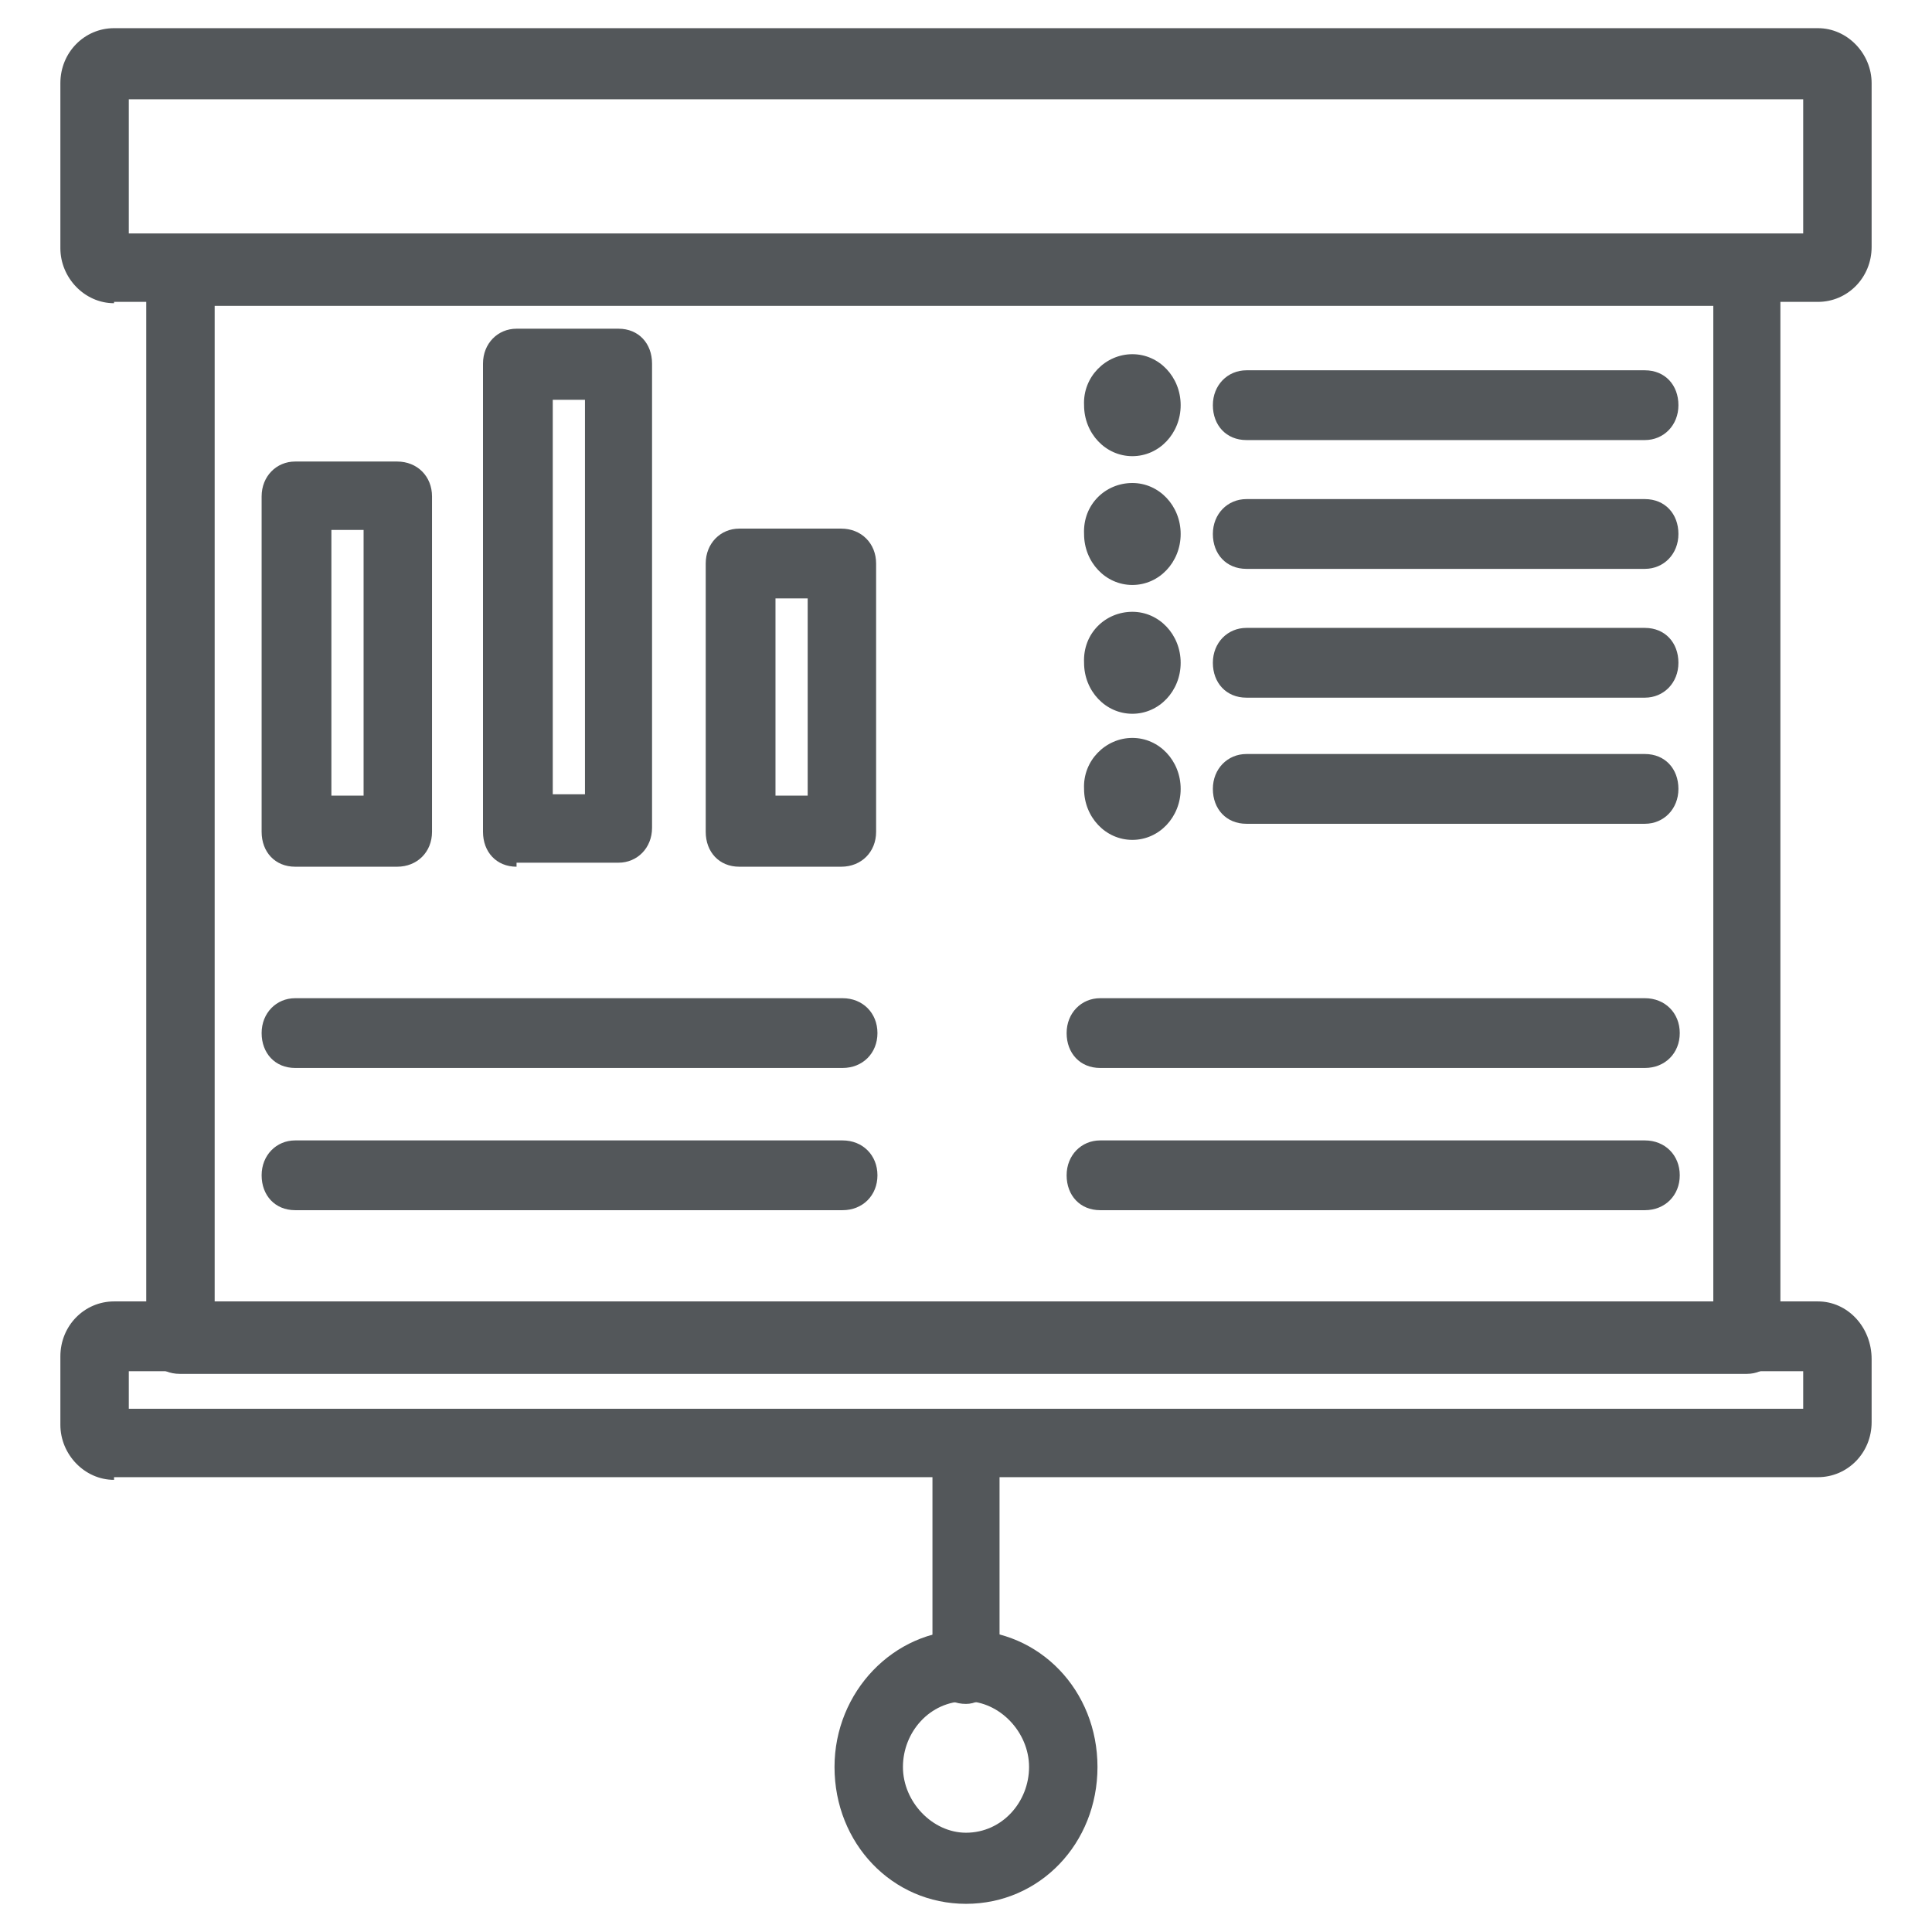 <?xml version="1.0" encoding="UTF-8"?>
<!-- Generator: Adobe Illustrator 27.1.1, SVG Export Plug-In . SVG Version: 6.00 Build 0)  -->
<svg xmlns="http://www.w3.org/2000/svg" xmlns:xlink="http://www.w3.org/1999/xlink" version="1.1" id="Layer_1" x="0px" y="0px" viewBox="0 0 144 144" style="enable-background:new 0 0 144 144;" xml:space="preserve">
<style type="text/css">
	.st0{fill:#53575A;}
</style>
<path class="st0" d="M134.4,7.4H9.6v10h124.8V7.4z M8.5,22.6c-2.2,0-4-1.9-4-4.1V6.2c0-2.3,1.8-4.1,4-4.1h127c2.2,0,4,1.9,4,4.1  v12.2c0,2.3-1.8,4.1-4,4.1H8.5z"></path>
<path class="st0" d="M134.4,102.2H9.6v2.8h124.8V102.2z M8.5,110.3c-2.2,0-4-1.9-4-4.1v-5.1c0-2.3,1.8-4.1,4-4.1h127  c2.2,0,4,1.9,4,4.3v4.7c0,2.3-1.8,4.1-4,4.1H8.5V110.3z"></path>
<path class="st0" d="M127.7,22.8H16v74.3h111.7V22.8z M13.4,102.4c-1.5,0-2.5-1.1-2.5-2.6V20.2c0-1.5,1.1-2.6,2.5-2.6h116.8  c1.5,0,2.5,1.1,2.5,2.6v79.6c0,1.5-1.1,2.6-2.5,2.6H13.4z"></path>
<path class="st0" d="M27.1,39.5h-2.4v19.8h2.4V39.5z M22,64.6c-1.5,0-2.5-1.1-2.5-2.6v-25c0-1.5,1.1-2.6,2.5-2.6h7.6  c1.5,0,2.6,1.1,2.6,2.6v25c0,1.5-1.1,2.6-2.6,2.6H22z"></path>
<path class="st0" d="M43.6,59.3V29.8h-2.4v29.4h2.4V59.3z M38.5,64.6c-1.5,0-2.5-1.1-2.5-2.6V27.1c0-1.5,1.1-2.6,2.5-2.6h7.6  c1.5,0,2.5,1.1,2.5,2.6v34.6c0,1.5-1.1,2.6-2.5,2.6h-7.6V64.6z"></path>
<path class="st0" d="M60.2,44.6h-2.4v14.7h2.4V44.6z M55.1,64.6c-1.5,0-2.5-1.1-2.5-2.6V42c0-1.5,1.1-2.6,2.5-2.6h7.6  c1.5,0,2.6,1.1,2.6,2.6v20c0,1.5-1.1,2.6-2.6,2.6H55.1z"></path>
<path class="st0" d="M22,79.6c-1.5,0-2.5-1.1-2.5-2.6c0-1.5,1.1-2.6,2.5-2.6h40.8c1.5,0,2.6,1.1,2.6,2.6c0,1.5-1.1,2.6-2.6,2.6H22z"></path>
<path class="st0" d="M22,90.2c-1.5,0-2.5-1.1-2.5-2.6c0-1.5,1.1-2.6,2.5-2.6h40.8c1.5,0,2.6,1.1,2.6,2.6c0,1.5-1.1,2.6-2.6,2.6H22z"></path>
<path class="st0" d="M82,79.6c-1.5,0-2.5-1.1-2.5-2.6c0-1.5,1.1-2.6,2.5-2.6h40.6c1.5,0,2.6,1.1,2.6,2.6c0,1.5-1.1,2.6-2.6,2.6H82z"></path>
<path class="st0" d="M92.9,32.8c-1.5,0-2.5-1.1-2.5-2.6c0-1.5,1.1-2.6,2.5-2.6h29.7c1.5,0,2.5,1.1,2.5,2.6c0,1.5-1.1,2.6-2.5,2.6  H92.9z"></path>
<path class="st0" d="M92.9,42.4c-1.5,0-2.5-1.1-2.5-2.6c0-1.5,1.1-2.6,2.5-2.6h29.7c1.5,0,2.5,1.1,2.5,2.6c0,1.5-1.1,2.6-2.5,2.6  H92.9z"></path>
<path class="st0" d="M92.9,52c-1.5,0-2.5-1.1-2.5-2.6c0-1.5,1.1-2.6,2.5-2.6h29.7c1.5,0,2.5,1.1,2.5,2.6c0,1.5-1.1,2.6-2.5,2.6H92.9  z"></path>
<path class="st0" d="M92.9,61.4c-1.5,0-2.5-1.1-2.5-2.6c0-1.5,1.1-2.6,2.5-2.6h29.7c1.5,0,2.5,1.1,2.5,2.6c0,1.5-1.1,2.6-2.5,2.6  H92.9z"></path>
<path class="st0" d="M82,90.2c-1.5,0-2.5-1.1-2.5-2.6c0-1.5,1.1-2.6,2.5-2.6h40.6c1.5,0,2.6,1.1,2.6,2.6c0,1.5-1.1,2.6-2.6,2.6H82z"></path>
<path class="st0" d="M84.4,26.4c2,0,3.6,1.7,3.6,3.8c0,2.1-1.6,3.8-3.6,3.8c-2,0-3.6-1.7-3.6-3.8C80.7,28.1,82.4,26.4,84.4,26.4"></path>
<path class="st0" d="M84.4,36c2,0,3.6,1.7,3.6,3.8c0,2.1-1.6,3.8-3.6,3.8c-2,0-3.6-1.7-3.6-3.8C80.7,37.6,82.4,36,84.4,36"></path>
<path class="st0" d="M84.4,45.6c2,0,3.6,1.7,3.6,3.8c0,2.1-1.6,3.8-3.6,3.8c-2,0-3.6-1.7-3.6-3.8C80.7,47.2,82.4,45.6,84.4,45.6"></path>
<path class="st0" d="M84.4,55c2,0,3.6,1.7,3.6,3.8c0,2.1-1.6,3.8-3.6,3.8c-2,0-3.6-1.7-3.6-3.8C80.7,56.7,82.4,55,84.4,55"></path>
<path class="st0" d="M72,127c-1.5,0-2.5-1.1-2.5-2.6v-16.6c0-1.5,1.1-2.6,2.5-2.6c1.5,0,2.5,1.1,2.5,2.6v16.6  C74.5,125.7,73.3,127,72,127"></path>
<path class="st0" d="M72,126.8c-2.7,0-4.7,2.3-4.7,4.9c0,2.6,2.2,4.9,4.7,4.9c2.7,0,4.7-2.3,4.7-4.9C76.7,129.1,74.5,126.8,72,126.8   M72,141.9c-5.5,0-9.8-4.5-9.8-10.2c0-5.6,4.4-10.2,9.8-10.2c5.5,0,9.8,4.5,9.8,10.2C81.8,137.4,77.5,141.9,72,141.9"></path>
</svg>
